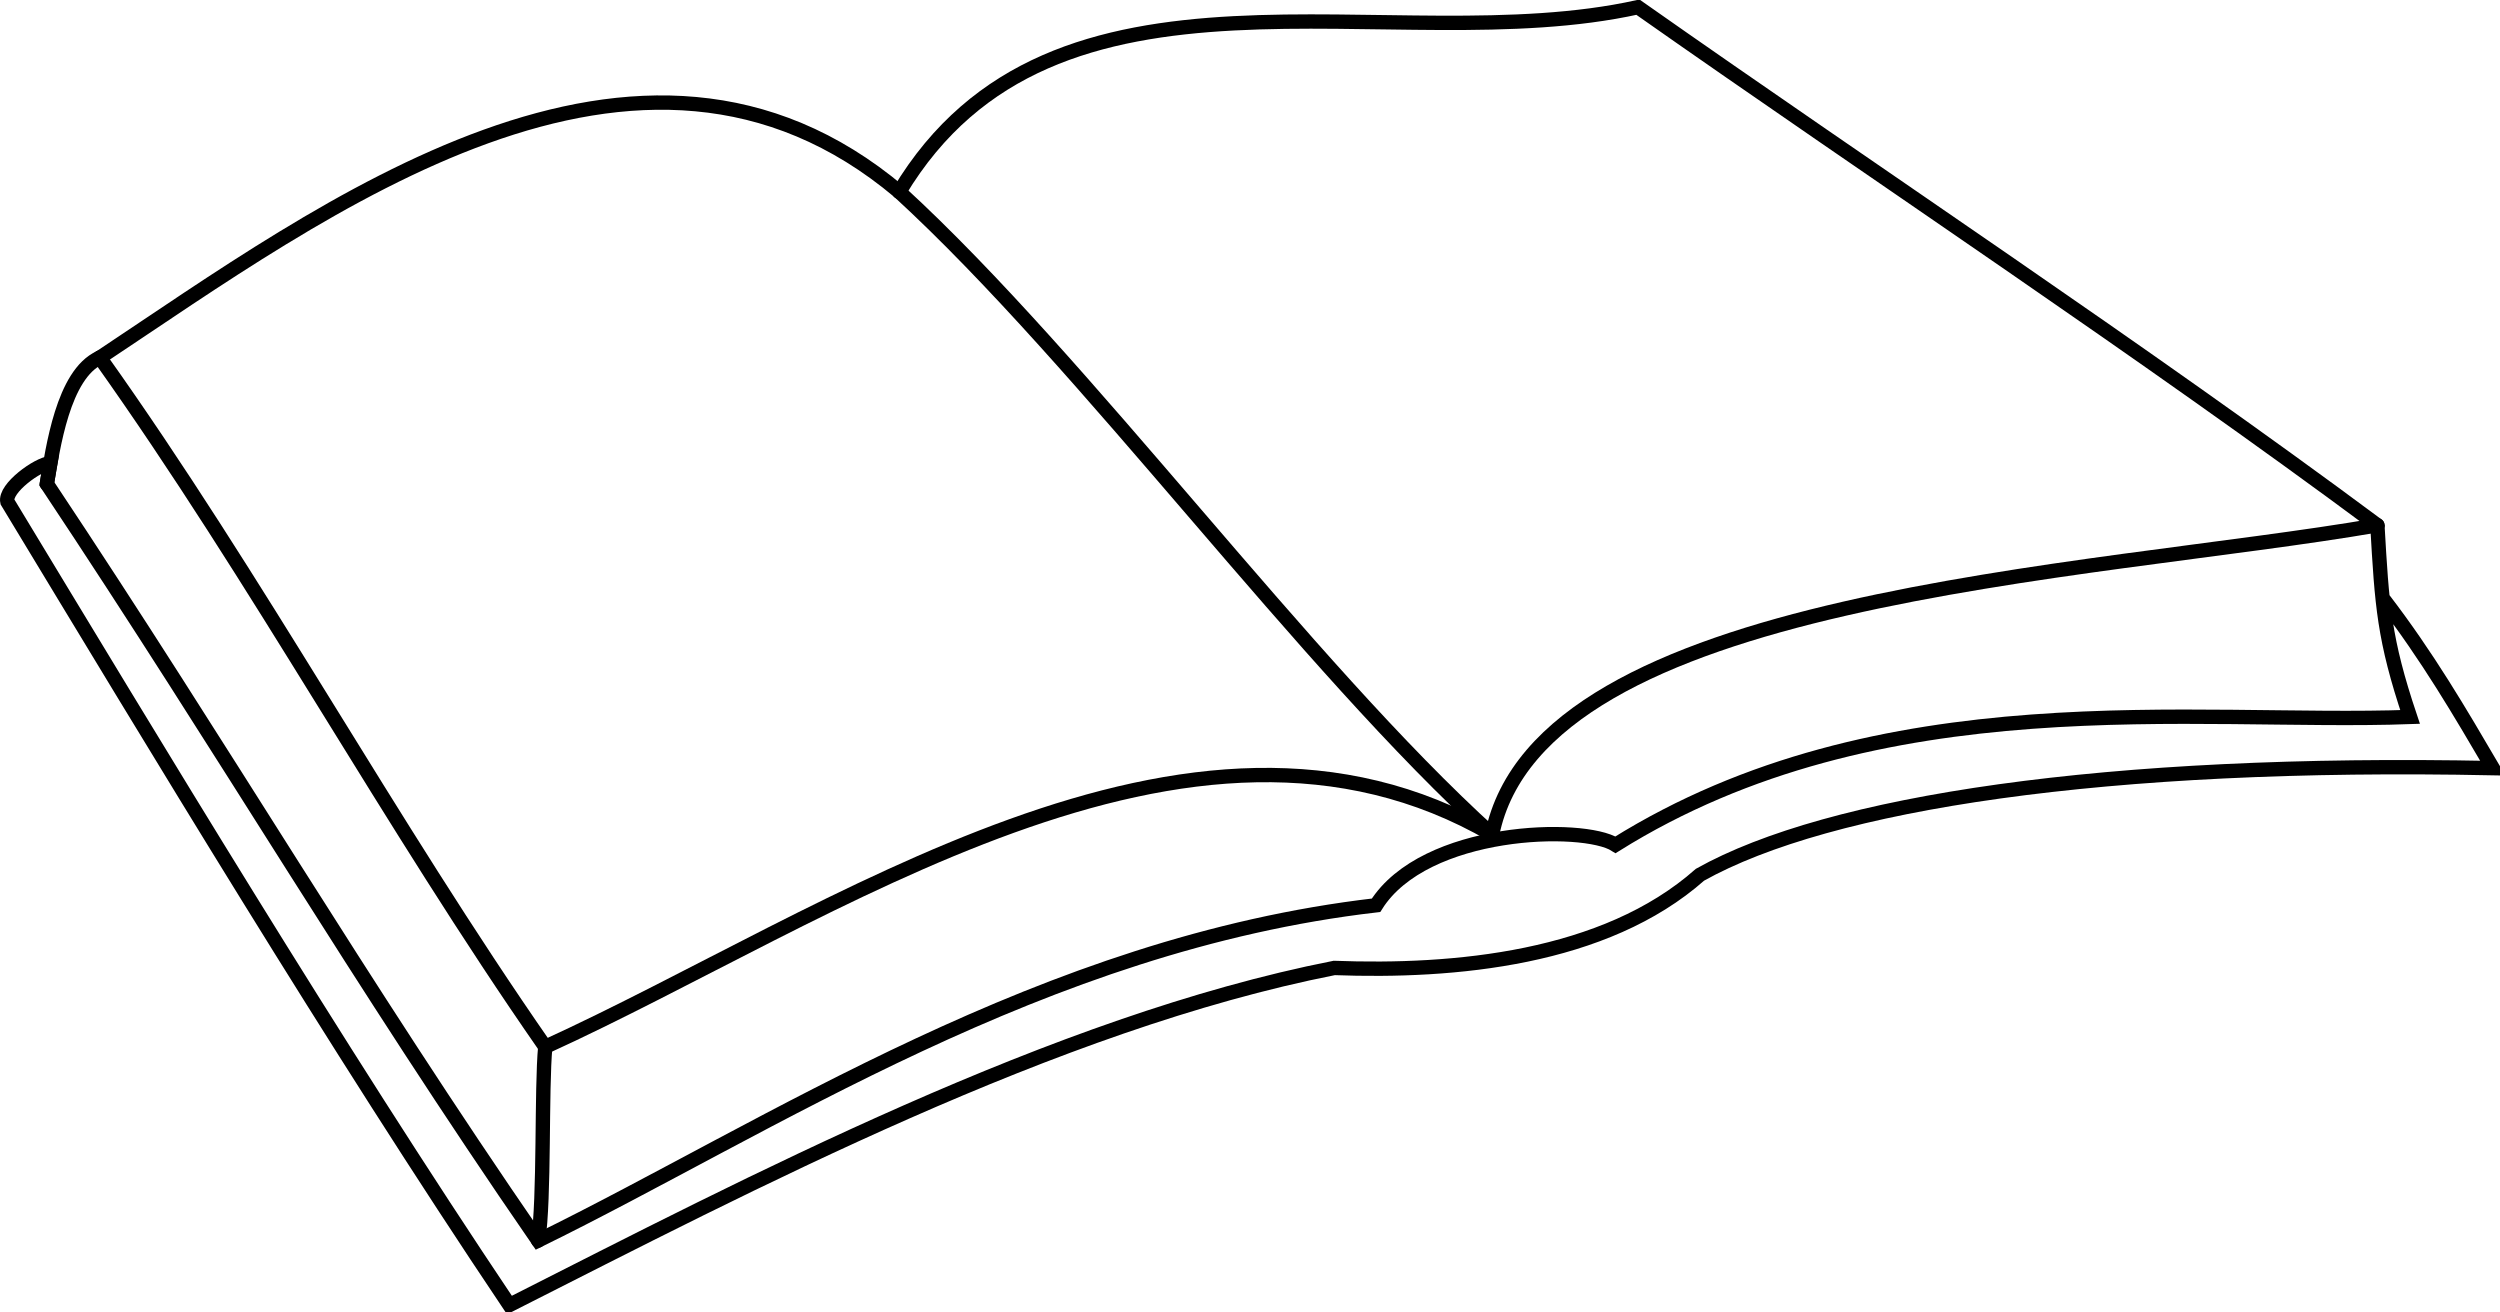 <?xml version="1.0" encoding="UTF-8" standalone="no"?>
<!-- Generator: Adobe Illustrator 13.0.2, SVG Export Plug-In . SVG Version: 6.00 Build 14948)  -->

<svg
   xmlns:dc="http://purl.org/dc/elements/1.1/"
   xmlns:cc="http://creativecommons.org/ns#"
   xmlns:rdf="http://www.w3.org/1999/02/22-rdf-syntax-ns#"
   xmlns:svg="http://www.w3.org/2000/svg"
   xmlns="http://www.w3.org/2000/svg"
   xmlns:sodipodi="http://sodipodi.sourceforge.net/DTD/sodipodi-0.dtd"
   xmlns:inkscape="http://www.inkscape.org/namespaces/inkscape"
   id="Layer_1"
   enable-background="new 0 0 353.209 182.186"
   xml:space="preserve"
   viewBox="0 0 348.523 182.937"
   version="1.1"
   y="0px"
   x="0px"
   inkscape:version="0.48.5 r10040"
   width="100%"
   height="100%"
   sodipodi:docname="johnny-automatic-open-book.svg"><defs
   id="defs3063" /><sodipodi:namedview
   pagecolor="#ffffff"
   bordercolor="#666666"
   borderopacity="1"
   objecttolerance="10"
   gridtolerance="10"
   guidetolerance="10"
   inkscape:pageopacity="0"
   inkscape:pageshadow="2"
   inkscape:window-width="1366"
   inkscape:window-height="721"
   id="namedview3061"
   showgrid="false"
   inkscape:object-nodes="true"
   inkscape:object-paths="true"
   inkscape:snap-global="true"
   inkscape:zoom="0.35355339"
   inkscape:cx="231.43641"
   inkscape:cy="254.50549"
   inkscape:window-x="1916"
   inkscape:window-y="-4"
   inkscape:window-maximized="1"
   inkscape:current-layer="Layer_1"
   fit-margin-top="0"
   fit-margin-left="0"
   fit-margin-right="0"
   fit-margin-bottom="0" />

<path
   id="path3033-4-1-2"
   d="m 332.147,83.348 c 6.324,8.226 10.82,15.978 15.376,23.736 -53.998,-1.096 -92.526,4.783 -110.525,14.859 -13.285,11.763 -34.343,13.624 -50.994,12.999 -38.862,7.658 -81.578,30.094 -114.986,46.994 C 46.575,145.513 21.719,104.138 1.028,69.952 c -0.428,-1.881 4.255,-5.259 5.988,-5.385 -0.488,2.885 0,0 -0.488,2.885 25.526,38.356 43.203,68.798 68.492,105.49 32.294,-15.822 70.38,-41.351 116.815,-46.739 6.785,-10.786 28.906,-11.289 33.381,-8.431 36.984,-23.1 80.788,-16.728 110.771,-17.821 -3.656,-10.902 -3.915,-15.517 -4.557,-26.724"
   inkscape:connector-curvature="0"
   style="fill:none;stroke:#000000;stroke-width:2;stroke-miterlimit:4;stroke-dasharray:none"
   sodipodi:nodetypes="ccccccccccccc" /><path
   style="fill:none;stroke:#000000;stroke-width:2;stroke-linecap:round;stroke-miterlimit:4;stroke-dasharray:none"
   inkscape:connector-curvature="0"
   d="m 6.528,67.452 c 0.844,-4.938 2.248,-15.268 7.395,-17.6"
   id="path3043-8-5-2"
   sodipodi:nodetypes="cc" /><path
   style="fill:none;stroke:#000000;stroke-width:2;stroke-linecap:round;stroke-miterlimit:4;stroke-dasharray:none"
   inkscape:connector-curvature="0"
   d="m 13.923,49.854 c 31.278,-20.756 75.054,-53.726 111.45,-23.112"
   id="path3045-2-2-1" /><path
   style="fill:none;stroke:#000000;stroke-width:2;stroke-linecap:round;stroke-miterlimit:4;stroke-dasharray:none"
   inkscape:connector-curvature="0"
   d="M 125.368,26.742 C 146.899,-9.214 193.958,8.63 228.339,1 c 33.81,23.763 70.05,47.677 103.09,72.227"
   id="path3047-4-7-6"
   sodipodi:nodetypes="ccc" /><path
   style="fill:none;stroke:#000000;stroke-width:2;stroke-linecap:round;stroke-miterlimit:4;stroke-dasharray:none"
   inkscape:connector-curvature="0"
   d="M 208.015,116.349 C 214.718,82.917 291.123,80.188 331.428,73.227"
   id="path3049-5-6-8"
   sodipodi:nodetypes="cc" /><path
   style="fill:none;stroke:#000000;stroke-width:2;stroke-linecap:round;stroke-miterlimit:4;stroke-dasharray:none"
   inkscape:connector-curvature="0"
   d="m 125.368,26.742 c 26.053,23.891 56.478,65.909 82.647,89.607"
   id="path3051-5-1-5"
   sodipodi:nodetypes="cc" /><path
   style="fill:none;stroke:#000000;stroke-width:2;stroke-linecap:round;stroke-miterlimit:4;stroke-dasharray:none"
   inkscape:connector-curvature="0"
   d="m 13.923,49.854 c 22.017,30.93 40.332,64.812 62.092,96.088"
   id="path3053-1-4-7" /><path
   style="fill:none;stroke:#000000;stroke-width:2;stroke-linecap:round;stroke-miterlimit:4;stroke-dasharray:none"
   inkscape:connector-curvature="0"
   d="M 76.016,145.942 C 115.802,127.817 165.698,91.781 208.015,116.349"
   id="path3055-7-2-6"
   sodipodi:nodetypes="cc" /><path
   style="fill:none;stroke:#000000;stroke-width:2;stroke-linecap:round;stroke-miterlimit:4;stroke-dasharray:none"
   inkscape:connector-curvature="0"
   d="m 76.016,145.942 c -0.556,5.836 -0.093,21.195 -0.996,27"
   id="path3057-1-3-1"
   sodipodi:nodetypes="cc" /></svg>